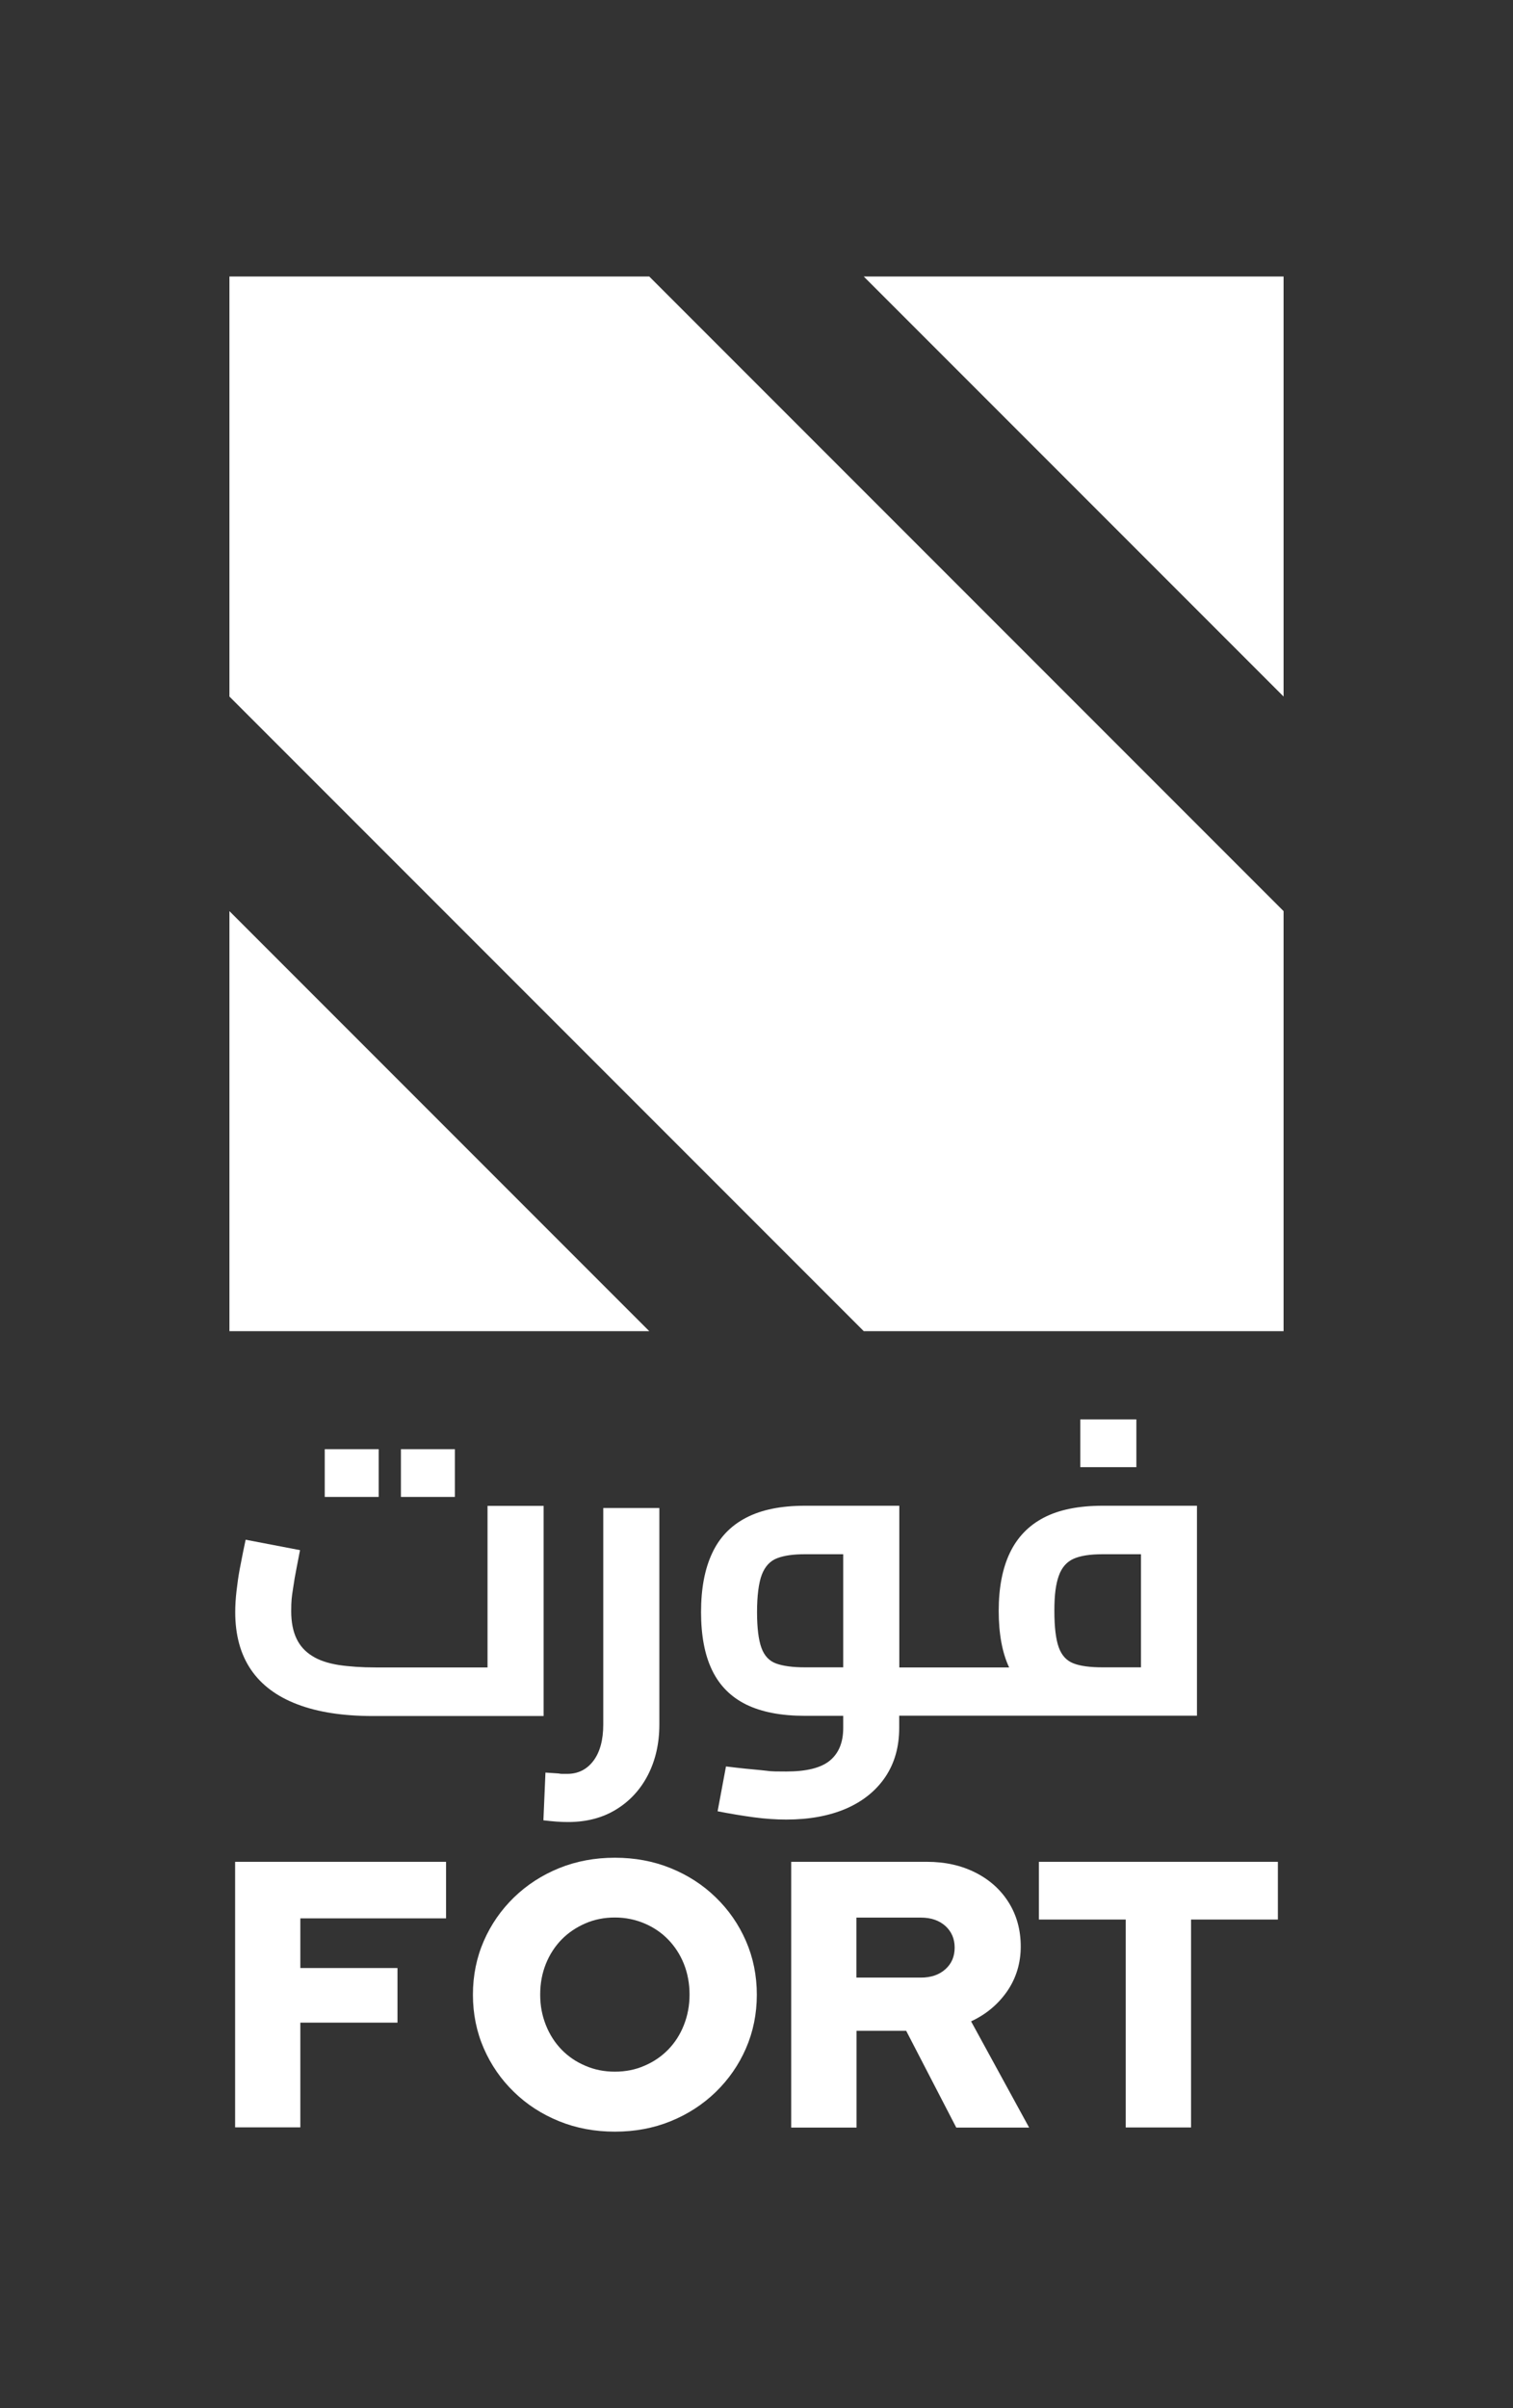<?xml version="1.0" encoding="UTF-8"?> <svg xmlns="http://www.w3.org/2000/svg" width="1408" height="2240" viewBox="0 0 1408 2240" fill="none"><rect x="0" y="0" width="1408" height="2240" fill="#333333" stroke="none"/><path d="M213.5 257.2V647.9L803.8 1238.2H1194.5V847.5L604.2 257.2H213.5Z" fill="white"></path><path d="M213.5 847.5V1238.2H604.2L213.5 847.5Z" fill="white"></path><path d="M1194.5 647.9V257.2H803.8L1194.5 647.9Z" fill="white"></path><path d="M218.8 1978.9V1731.8H415.1V1784.4H279.5V1830.6H369.9V1881.4H279.5V1978.8H218.8V1978.9Z" fill="white"></path><path d="M572.2 1982.8C553.6 1982.8 536.3 1979.6 520.3 1973.1C504.3 1966.6 490.3 1957.6 478.3 1945.9C466.3 1934.3 456.9 1920.7 450.2 1905.3C443.5 1889.9 440.1 1873.2 440.1 1855.4C440.1 1837.6 443.5 1820.9 450.2 1805.5C456.9 1790.1 466.3 1776.6 478.3 1764.9C490.3 1753.3 504.3 1744.2 520.3 1737.7C536.3 1731.2 553.6 1728 572.2 1728C590.8 1728 608.1 1731.2 624.1 1737.7C640.1 1744.2 654.1 1753.2 666.1 1764.9C678.1 1776.5 687.5 1790.1 694.2 1805.5C700.9 1820.9 704.3 1837.6 704.3 1855.4C704.3 1873.2 700.9 1889.9 694.2 1905.3C687.5 1920.7 678.1 1934.2 666.1 1945.9C654.1 1957.5 640.1 1966.6 624.1 1973.1C608.1 1979.6 590.8 1982.8 572.2 1982.8ZM572.2 1927C582.1 1927 591.3 1925.2 599.7 1921.5C608.2 1917.9 615.5 1912.9 621.8 1906.5C628 1900.1 632.9 1892.6 636.4 1883.7C639.9 1874.9 641.7 1865.4 641.7 1855.3C641.7 1845.2 639.9 1835.4 636.4 1826.7C632.9 1818 628 1810.5 621.8 1804.1C615.6 1797.7 608.2 1792.7 599.7 1789.1C591.2 1785.5 582 1783.6 572.2 1783.6C562.4 1783.6 553.1 1785.4 544.7 1789.1C536.2 1792.8 528.9 1797.7 522.6 1804.1C516.4 1810.5 511.5 1818 508 1826.7C504.5 1835.4 502.7 1844.9 502.7 1855.3C502.7 1865.7 504.5 1874.9 508 1883.7C511.5 1892.5 516.4 1900.1 522.6 1906.5C528.8 1912.9 536.2 1917.9 544.7 1921.5C553.2 1925.2 562.3 1927 572.2 1927Z" fill="white"></path><path d="M736.3 1978.9V1731.8H862.7C879.6 1731.8 894.7 1735.2 907.9 1741.9C921.1 1748.6 931.4 1757.9 938.8 1769.8C946.2 1781.7 949.9 1795.3 949.9 1810.6C949.9 1825.9 945.7 1840 937.2 1852.3C928.7 1864.5 917.5 1873.8 903.7 1880.2L957.7 1979H889.9L843.3 1889H797.1V1979H736.4L736.3 1978.9ZM797 1839.5H857C866.4 1839.5 874 1836.9 879.8 1831.7C885.6 1826.5 888.4 1819.8 888.4 1811.6C888.4 1803.4 885.5 1796.7 879.8 1791.5C874 1786.3 866.4 1783.7 857 1783.7H797V1839.5Z" fill="white"></path><path d="M1047.6 1978.9V1785.5H966.8V1731.8H1189.2V1785.5H1108.4V1978.9H1047.7H1047.6Z" fill="white"></path><path d="M1057.5 1320.3H1005.3V1364.7H1057.5V1320.3Z" fill="white"></path><path d="M561.4 1604C561.4 1618.5 558.3 1629.8 552.2 1637.9C546.1 1645.9 538 1650 527.9 1650C517.8 1650 523.3 1649.9 519.5 1649.6C515.7 1649.3 511.8 1649.1 507.6 1648.8L505.7 1693.2C509.9 1693.7 513.9 1694.1 517.8 1694.4C521.7 1694.7 525.3 1694.8 528.7 1694.8C545.6 1694.8 560.4 1691 573.1 1683.3C585.8 1675.6 595.8 1664.9 602.9 1651.2C610 1637.4 613.6 1621.7 613.6 1604.1V1402.7H561.4V1604.1V1604Z" fill="white"></path><path d="M423.301 1348H373.101V1392.4H423.301V1348Z" fill="white"></path><path d="M352.4 1348H302.2V1392.4H352.4V1348Z" fill="white"></path><path d="M453.7 1400.6V1551H349.7C336.5 1551 324.9 1550.2 315 1548.7C305.1 1547.1 296.9 1544.4 290.5 1540.3C284 1536.3 279.1 1530.9 275.9 1524.1C272.7 1517.4 271 1508.9 271 1498.8C271 1488.7 271.5 1485.5 272.6 1478.3C273.6 1471.2 274.8 1464.3 276.1 1457.9C277.4 1451.4 278.4 1446.1 279.2 1441.9L228.6 1432.2C228.1 1434.5 227.3 1438.2 226.3 1443.1C225.3 1448 224.2 1453.7 223 1460C221.8 1466.4 220.9 1473 220.1 1479.9C219.3 1486.8 218.9 1493.3 218.9 1499.6C218.9 1520.9 223.8 1538.7 233.5 1553C243.2 1567.3 257.7 1578.1 276.7 1585.3C295.8 1592.6 319.2 1596.2 347 1596.2H505.9V1400.7H453.7V1400.6Z" fill="white"></path><path d="M1114 1400.6H1026C1003.7 1400.6 985.4 1404.3 971.3 1411.7C957.1 1419.1 946.6 1430.1 939.7 1444.6C932.8 1459.1 929.4 1477.1 929.4 1498.4C929.4 1519.7 932.7 1537.5 939.1 1551H836.9V1400.6H748.9C726.8 1400.6 708.6 1404.3 694.4 1411.7C680.1 1419.1 669.5 1430.1 662.7 1444.8C655.8 1459.5 652.4 1477.7 652.4 1499.5C652.4 1521.3 655.8 1539.4 662.7 1553.6C669.6 1567.9 680.2 1578.5 694.4 1585.5C708.7 1592.5 726.9 1596 748.9 1596H784.7V1607.3C784.7 1620.8 780.5 1630.9 772.2 1637.7C763.9 1644.5 750.4 1647.8 731.7 1647.8C713 1647.8 717.8 1647.4 708.7 1646.6C699.6 1645.8 688.6 1644.7 675.6 1643.1L667.8 1684.8C679.7 1687.1 691 1689 701.5 1690.4C712 1691.8 722.1 1692.5 731.7 1692.5C753 1692.5 771.5 1689.1 787.2 1682.4C802.9 1675.6 815.1 1665.8 823.8 1653C832.5 1640.1 836.8 1624.9 836.8 1607.2V1595.9H1113.9V1400.4L1114 1400.6ZM784.7 1550.9H748.9C737.7 1550.9 728.9 1549.7 722.4 1547.4C715.9 1545.1 711.3 1540.2 708.6 1532.8C705.9 1525.4 704.5 1514.3 704.5 1499.5C704.5 1484.7 706 1472.3 709 1464.6C712 1456.9 716.7 1451.9 723.2 1449.4C729.7 1446.9 738.3 1445.7 748.9 1445.7H784.7V1550.9ZM1061.8 1550.9H1026C1014.3 1550.9 1005.3 1549.7 998.9 1547.2C992.5 1544.7 988 1539.8 985.3 1532.4C982.6 1525 981.2 1513.6 981.2 1498.3C981.2 1483 982.6 1473.4 985.3 1465.8C988 1458.1 992.6 1452.9 998.9 1450C1005.3 1447.1 1014.3 1445.7 1026 1445.7H1061.8V1550.9Z" fill="white"></path></svg> 